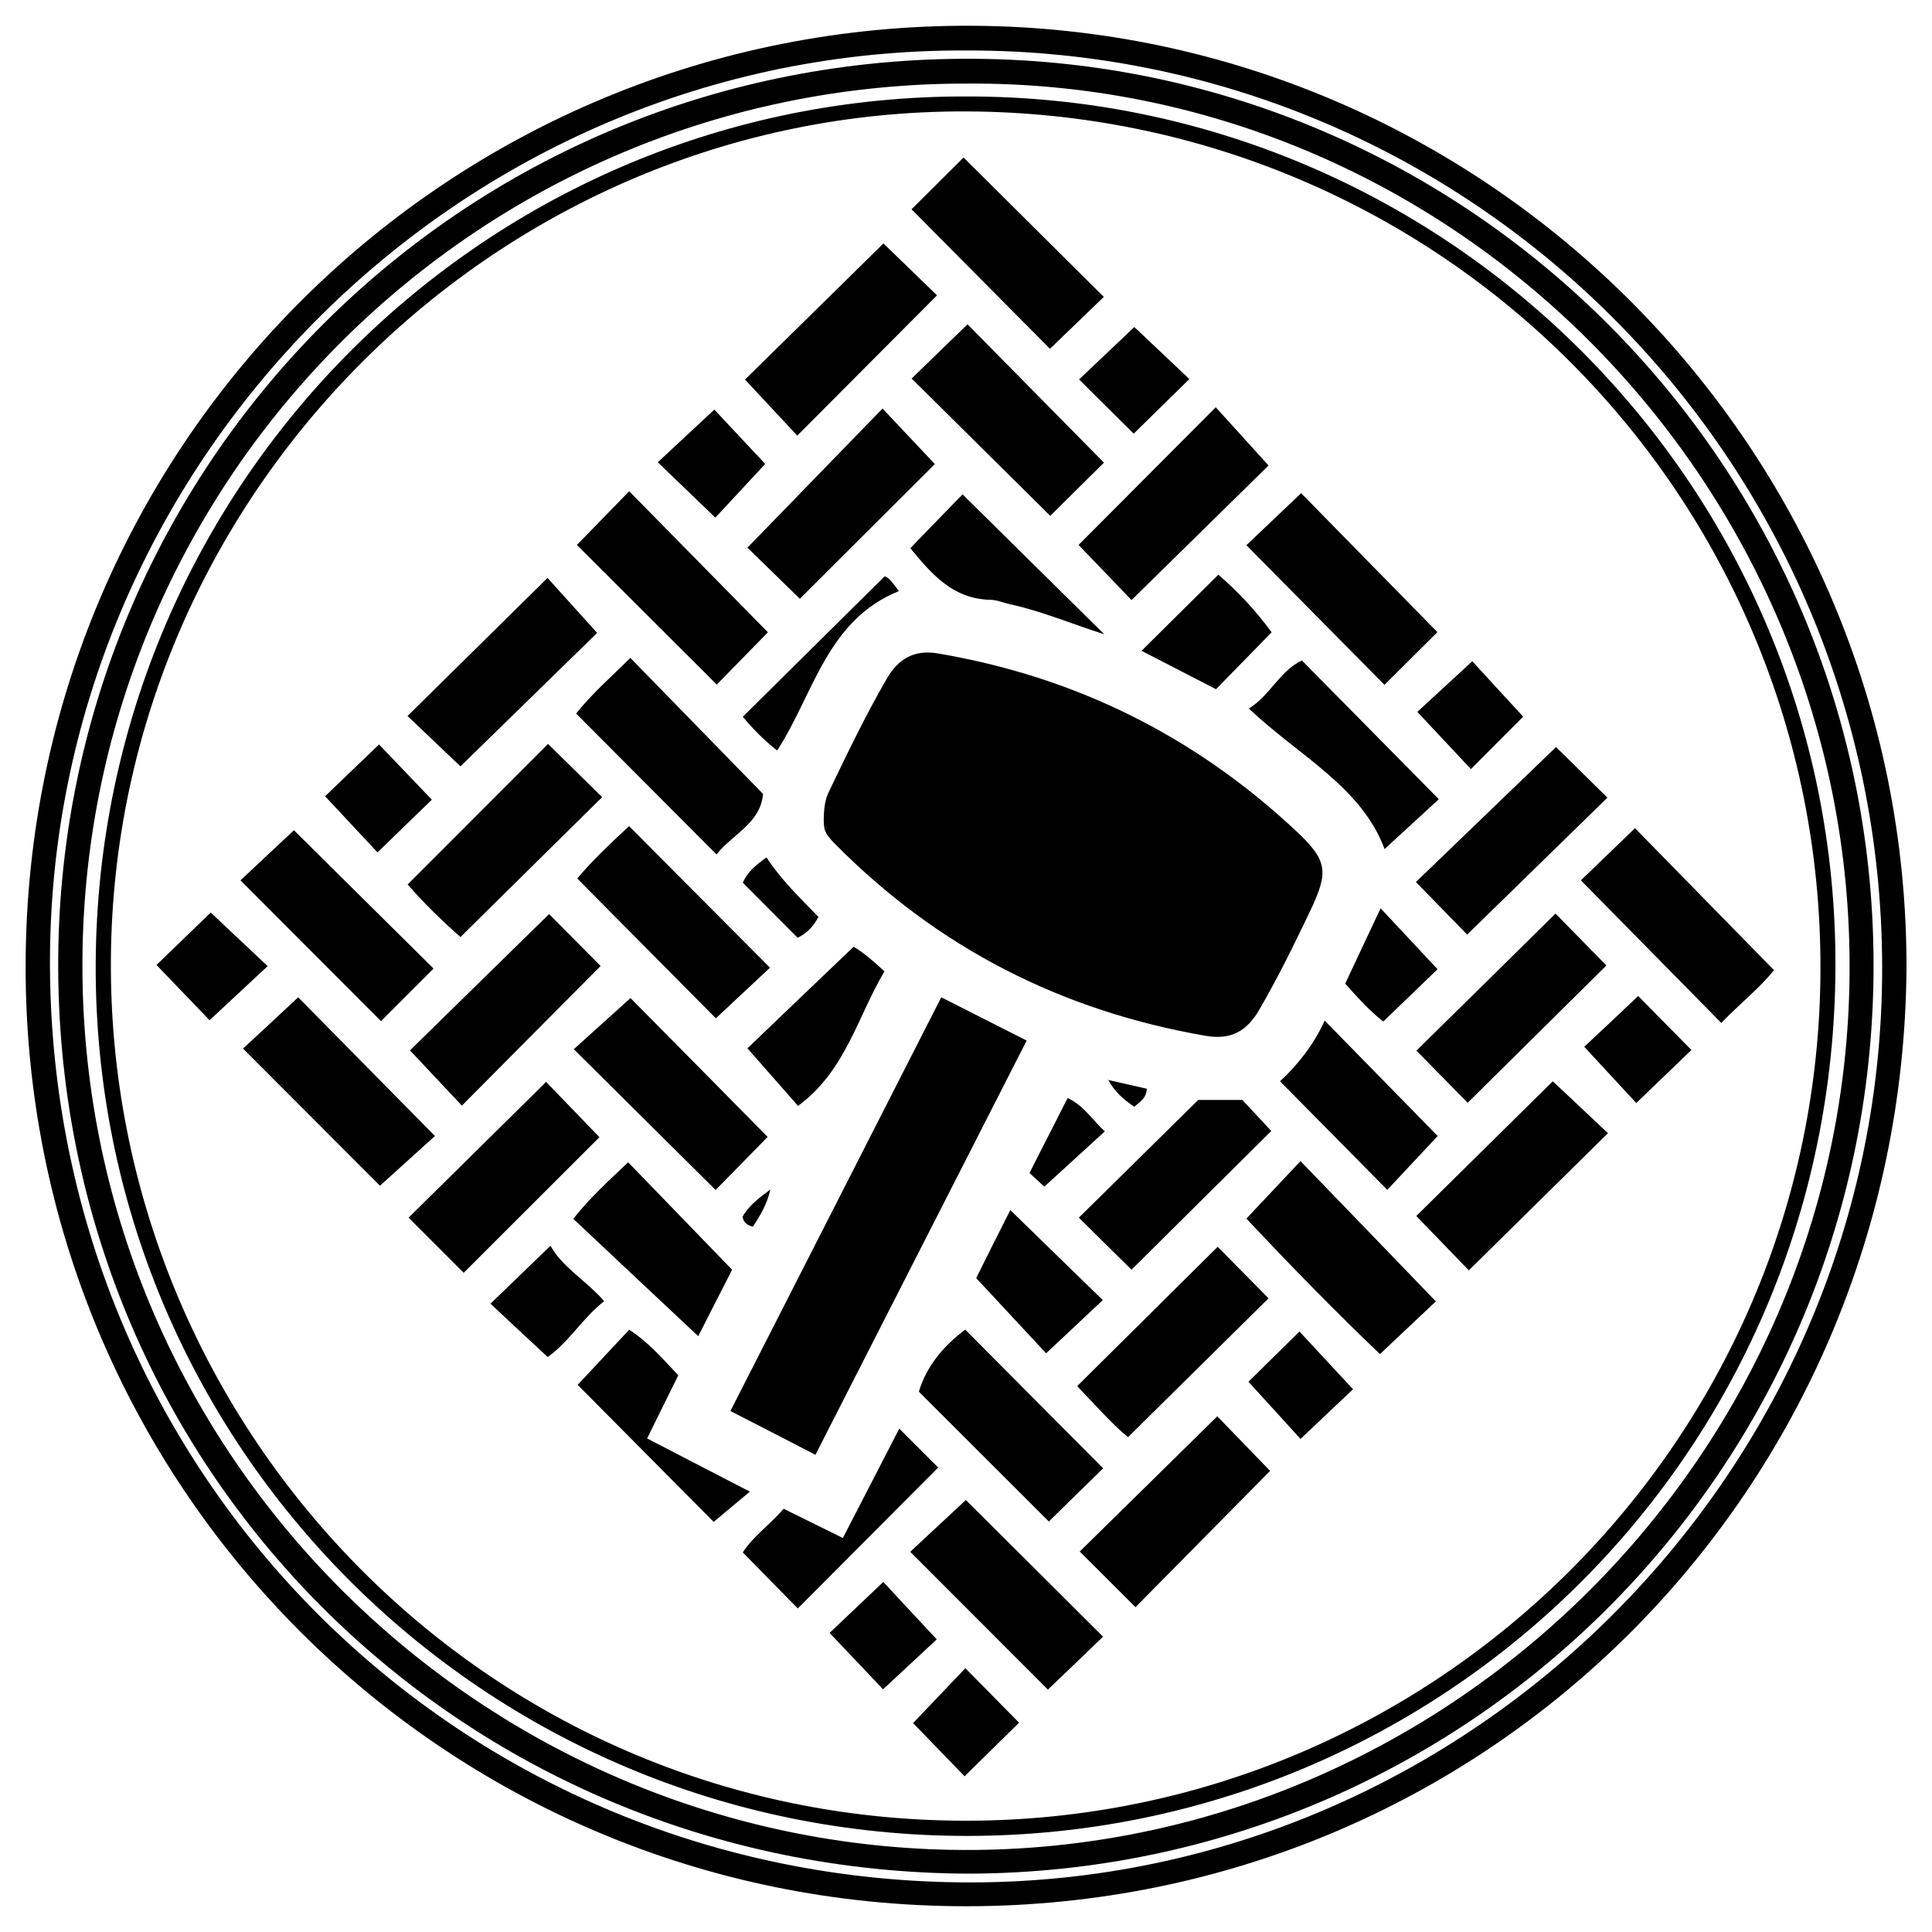 <?xml version="1.0" encoding="utf-8"?>
<!-- Generator: Adobe Illustrator 28.0.0, SVG Export Plug-In . SVG Version: 6.00 Build 0)  -->
<svg version="1.1" id="Layer_1" xmlns="http://www.w3.org/2000/svg" xmlns:xlink="http://www.w3.org/1999/xlink" x="0px" y="0px"
	 viewBox="0 0 150 150" style="enable-background:new 0 0 150 150;" xml:space="preserve">
<style type="text/css">
	.st0{fill:none;stroke:#000000;stroke-width:3;stroke-miterlimit:10;}
</style>
<g>
	<path d="M148.02,75.17c-0.3,40.52-32.59,72.83-73.01,72.83c-40.62,0.01-73.15-32.73-73.02-73.15C2.11,34.24,35.04,1.82,75.43,2
		C115.52,2.18,148.09,34.95,148.02,75.17z M74.97,3.92C35.56,3.75,3.67,36.17,3.88,75.11c0.22,39.63,31.91,71.12,71.61,71.04
		c38.75-0.08,70.77-32.09,70.64-71.21C145.99,35.6,114.14,3.79,74.97,3.92z"/>
	<path d="M75.25,145.47c-39.57-0.12-70.99-31.54-70.73-71.04C4.79,35.44,36.68,3.72,76.72,4.58c38.13,0.81,69.04,32.22,68.74,70.94
		C145.16,114.17,113.92,145.33,75.25,145.47z M75.02,6.49C37.24,6.46,6.64,36.96,6.4,74.52c-0.24,37.93,30.38,68.44,67.47,69.1
		c38.22,0.69,70.44-30.9,69.72-69.85C142.91,36.61,112.24,6.21,75.02,6.49z"/>
	<path d="M75.06,7.49c36.8-0.05,67.08,29.62,67.44,66.68c0.37,38.23-30.18,68.33-67.34,68.37c-37.62,0.04-67.9-30.38-67.73-67.72
		C7.61,37.49,37.86,7.37,75.06,7.49z M74.95,8.65C38.7,8.55,8.89,38.26,8.61,74.41c-0.29,36.19,28.9,66.96,66.4,66.95
		c36.46,0,66.22-29.53,66.33-66.06C141.45,38.5,111.85,8.75,74.95,8.65z"/>
	<path d="M63.96,63.31c0.03-0.64,0.11-1.26,0.4-1.85c1.42-2.96,2.84-5.92,4.49-8.77c0.88-1.51,2.09-2.27,3.95-1.96
		c10.65,1.8,19.91,6.39,27.79,13.75c2.5,2.34,2.59,3.18,1.12,6.27c-1.23,2.58-2.49,5.15-3.93,7.63c-0.95,1.64-2.16,2.39-4.18,2.04
		c-11.15-1.93-20.76-6.81-28.73-14.86C63.98,64.67,63.93,64.42,63.96,63.31z"/>
	<path d="M56.71,109.55c5.47-10.73,10.88-21.34,16.37-32.12c2.19,1.11,4.29,2.18,6.63,3.36c-5.45,10.69-10.9,21.37-16.4,32.16
		C61.02,111.77,58.92,110.68,56.71,109.55z"/>
	<path d="M81.36,131.18c-3.48-3.48-7.06-7.06-10.69-10.7c1.41-1.31,2.9-2.7,4.32-4.02c3.46,3.45,7.07,7.04,10.65,10.61
		C84.26,128.41,82.83,129.77,81.36,131.18z"/>
	<path d="M59.6,88.27c-1.24,1.26-2.64,2.69-4.04,4.12c-3.68-3.65-7.29-7.24-11.01-10.93c1.53-1.38,3-2.71,4.4-3.97
		C52.37,80.94,55.98,84.6,59.6,88.27z"/>
	<path d="M23.15,77.43c3.35,3.39,6.93,7.03,10.62,10.77c-1.42,1.28-2.9,2.62-4.27,3.86c-3.45-3.46-7.05-7.06-10.63-10.65
		C20.15,80.23,21.63,78.85,23.15,77.43z"/>
	<path d="M120.81,58c1.14,1.12,2.56,2.52,3.99,3.93c-3.63,3.54-7.27,7.1-10.89,10.63c-1.2-1.23-2.59-2.66-3.98-4.08
		C113.43,65.11,117.1,61.57,120.81,58z"/>
	<path d="M120.77,70.93c1.18,1.21,2.57,2.63,3.95,4.03c-3.55,3.52-7.18,7.11-10.77,10.66c-1.27-1.29-2.66-2.71-3.98-4.05
		C113.5,78.11,117.13,74.52,120.77,70.93z"/>
	<path d="M33.66,75.2c-1.31,1.31-2.73,2.73-4.08,4.08c-3.63-3.64-7.24-7.25-10.91-10.93c1.35-1.26,2.8-2.63,4.15-3.89
		C26.33,67.94,29.99,71.56,33.66,75.2z"/>
	<path d="M71.34,108.05c0.58-1.95,1.89-3.54,3.6-4.82c3.61,3.64,7.19,7.23,10.71,10.77c-1.37,1.34-2.83,2.76-4.22,4.13
		C78.2,114.91,74.81,111.52,71.34,108.05z"/>
	<path d="M98.61,114.2c-3.42,3.46-6.98,7.07-10.45,10.58c-1.46-1.45-2.9-2.89-4.33-4.32c3.49-3.43,7.11-6.98,10.68-10.5
		C95.75,111.24,97.16,112.7,98.61,114.2z"/>
	<path d="M87.58,111.58c-1.19-0.96-2.53-2.49-3.95-3.96c3.71-3.68,7.3-7.24,10.91-10.82c1.31,1.33,2.7,2.74,3.95,4
		C94.94,104.31,91.33,107.88,87.58,111.58z"/>
	<path d="M59.78,75.13c-1.4,1.31-2.85,2.67-4.2,3.93c-3.46-3.49-7.05-7.1-10.76-10.85c1.07-1.31,2.55-2.7,4.02-4.07
		C52.5,67.82,56.1,71.43,59.78,75.13z"/>
	<path d="M46.54,88.29c-3.38,3.37-6.96,6.95-10.54,10.53c-1.41-1.42-2.85-2.85-4.28-4.28C35.26,91.04,38.85,87.5,42.4,84
		C43.68,85.33,45.11,86.81,46.54,88.29z"/>
	<path d="M122.74,68.35c1.37-1.32,2.81-2.71,4.2-4.05c3.53,3.6,7.1,7.25,10.79,11.02c-1.05,1.34-2.66,2.61-4.09,4.1
		C129.97,75.69,126.38,72.05,122.74,68.35z"/>
	<path d="M46.63,75c-3.6,3.62-7.16,7.21-10.77,10.84c-1.33-1.42-2.7-2.87-4.03-4.29c3.5-3.43,7.14-7,10.8-10.58
		C43.81,72.16,45.25,73.6,46.63,75z"/>
	<path d="M120.56,83.95c1.31,1.23,2.79,2.63,4.28,4.03c-3.63,3.58-7.23,7.13-10.8,10.65c-1.29-1.33-2.7-2.79-4.08-4.22
		C113.39,91.02,117.02,87.44,120.56,83.95z"/>
	<path d="M96.77,42.33c1.38-1.31,2.83-2.69,4.25-4.04c3.48,3.55,7.05,7.19,10.58,10.79c-1.24,1.23-2.68,2.66-4.11,4.09
		C103.99,49.63,100.44,46.04,96.77,42.33z"/>
	<path d="M85.7,23.05c-1.34,1.29-2.77,2.67-4.18,4.03c-3.51-3.54-7.1-7.15-10.75-10.83c1.3-1.29,2.71-2.7,4.04-4.02
		C78.44,15.83,82.05,19.42,85.7,23.05z"/>
	<path d="M42.55,57.76c1.38,1.36,2.8,2.76,4.2,4.13c-3.65,3.6-7.25,7.16-11,10.86c-1.36-1.2-2.82-2.6-4.1-4.08
		C35.3,65.02,38.87,61.44,42.55,57.76z"/>
	<path d="M83.74,42.31c3.53-3.54,7.07-7.09,10.65-10.69c1.39,1.53,2.76,3.04,4.1,4.52c-3.34,3.28-6.97,6.85-10.64,10.45
		C86.65,45.33,85.24,43.87,83.74,42.31z"/>
	<path d="M96.77,94.61c1.42-1.5,2.79-2.96,4.2-4.46c3.57,3.69,7.08,7.33,10.51,10.89c-1.25,1.18-2.72,2.57-4.34,4.09
		C103.79,101.94,100.22,98.29,96.77,94.61z"/>
	<path d="M75.12,25.18c3.51,3.56,7.06,7.16,10.59,10.74c-1.38,1.37-2.82,2.79-4.17,4.13c-3.53-3.49-7.14-7.07-10.76-10.66
		C72.16,28.05,73.58,26.66,75.12,25.18z"/>
	<path d="M58.03,42.52c3.52-3.63,7-7.21,10.49-10.8c1.35,1.44,2.71,2.88,4.06,4.31c-3.43,3.43-7.07,7.05-10.48,10.46
		C60.69,45.11,59.24,43.7,58.03,42.52z"/>
	<path d="M44.79,42.31c1.28-1.32,2.67-2.74,4.06-4.17c3.64,3.7,7.22,7.34,10.77,10.95c-1.29,1.32-2.69,2.75-3.97,4.06
		C52.04,49.54,48.46,45.97,44.79,42.31z"/>
	<path d="M68.59,18.9c1.32,1.28,2.75,2.67,4.16,4.03c-3.59,3.6-7.2,7.22-10.85,10.89c-1.38-1.48-2.74-2.94-4.06-4.35
		C61.38,25.99,65.02,22.42,68.59,18.9z"/>
	<path d="M35.75,59.5c-1.25-1.19-2.7-2.57-4.11-3.91c3.64-3.59,7.24-7.14,10.87-10.72c1.19,1.32,2.55,2.83,3.85,4.27
		C43.01,52.41,39.37,55.97,35.75,59.5z"/>
	<path d="M93.03,85.4c1,0,2.16,0,3.42,0c0.78,0.83,1.57,1.67,2.25,2.41c-3.64,3.62-7.26,7.21-10.85,10.77
		c-1.22-1.21-2.67-2.64-4.09-4.04C86.78,91.57,89.82,88.57,93.03,85.4z"/>
	<path d="M59.24,61.64c-0.18,2.27-2.38,3.13-3.61,4.7c-3.65-3.67-7.21-7.24-10.9-10.94c1.19-1.5,2.71-2.84,4.21-4.32
		C52.33,54.56,55.68,57.99,59.24,61.64z"/>
	<path d="M101.08,51.28c3.55,3.6,7.08,7.17,10.63,10.77c-1.32,1.21-2.78,2.55-4.21,3.87c-1.81-4.86-6.7-7.26-10.54-10.91
		C98.63,53.98,99.35,52.09,101.08,51.28z"/>
	<path d="M44.51,94.63c1.38-1.75,2.84-3.03,4.26-4.39c2.68,2.77,5.3,5.47,8.07,8.34c-0.79,1.55-1.74,3.41-2.63,5.16
		C50.96,100.7,47.8,97.72,44.51,94.63z"/>
	<path d="M111.62,88.2c-1.21,1.29-2.57,2.75-3.91,4.18c-2.8-2.83-5.5-5.57-8.33-8.43c1.37-1.26,2.63-2.86,3.47-4.71
		C105.81,82.26,108.7,85.22,111.62,88.2z"/>
	<path d="M61.94,124.88c-1.4-1.43-2.8-2.85-4.27-4.35c0.82-1.28,2.14-2.17,3.17-3.39c1.57,0.78,3.02,1.49,4.6,2.27
		c1.48-2.87,2.9-5.62,4.38-8.49c1.12,1.12,2.08,2.08,3.02,3.02C69.16,117.63,65.56,121.25,61.94,124.88z"/>
	<path d="M66.27,73.51c0.57,0.3,1.42,0.99,2.4,1.91c-2.09,3.49-3.01,7.73-6.71,10.44c-1.33-1.51-2.64-3-3.93-4.47
		C60.53,78.99,63.33,76.32,66.27,73.51z"/>
	<path d="M70.68,42.56c1.53-1.58,2.92-3.01,4.05-4.18c3.64,3.6,7.26,7.17,11.01,10.87c-2.5-0.8-4.83-1.79-7.29-2.33
		c-0.52-0.11-1.03-0.34-1.54-0.35C73.97,46.51,72.31,44.55,70.68,42.56z"/>
	<path d="M44.85,107.52c1.26-1.35,2.59-2.77,4-4.28c1.51,0.98,2.6,2.25,3.81,3.54c-0.79,1.6-1.56,3.15-2.42,4.9
		c2.65,1.37,5.2,2.7,7.98,4.13c-1.06,0.89-1.95,1.62-2.81,2.35C52.01,114.74,48.42,111.12,44.85,107.52z"/>
	<path d="M78.44,93.95c2.48,2.41,4.85,4.73,7.18,6.99c-1.39,1.3-2.87,2.69-4.4,4.13c-1.51-1.62-3.33-3.59-5.43-5.84
		C76.54,97.72,77.51,95.78,78.44,93.95z"/>
	<path d="M98.73,49.09c-1.48,1.52-2.87,2.94-4.32,4.42c-1.93-0.99-3.82-1.97-5.78-2.98c2.02-2,3.95-3.91,5.96-5.91
		C96.14,45.94,97.5,47.42,98.73,49.09z"/>
	<path d="M64.41,126.78c1.19-1.13,2.64-2.51,4.17-3.96c1.29,1.39,2.67,2.88,4.15,4.46c-1.32,1.23-2.78,2.58-4.17,3.88
		C67.27,129.8,65.88,128.32,64.41,126.78z"/>
	<path d="M79.12,133.75c-1.28,1.26-2.73,2.69-4.23,4.16c-1.36-1.41-2.75-2.84-4-4.13c1.34-1.41,2.74-2.87,4.06-4.26
		C76.27,130.86,77.69,132.3,79.12,133.75z"/>
	<path d="M118.26,55.64c-1.34,1.34-2.72,2.73-4.06,4.07c-1.36-1.46-2.75-2.94-4.16-4.44c1.19-1.09,2.68-2.47,4.27-3.93
		C115.44,52.58,116.82,54.08,118.26,55.64z"/>
	<path d="M127.19,77.33c1.29,1.31,2.72,2.76,4.13,4.19c-1.41,1.35-2.84,2.74-4.28,4.12c-1.26-1.36-2.64-2.86-4.04-4.37
		C124.21,80.15,125.69,78.75,127.19,77.33z"/>
	<path d="M16.27,79.21c-1.3-1.35-2.7-2.82-4.12-4.29c1.37-1.32,2.83-2.73,4.21-4.07c1.43,1.34,2.9,2.73,4.42,4.16
		C19.28,76.41,17.83,77.76,16.27,79.21z"/>
	<path d="M29.43,57.8c1.32,1.38,2.72,2.85,4.1,4.29c-1.29,1.24-2.74,2.65-4.22,4.09c-1.26-1.35-2.65-2.84-4.07-4.36
		C26.53,60.58,28,59.17,29.43,57.8z"/>
	<path d="M42.52,105.36c-1.57-1.46-3.02-2.82-4.44-4.14c1.57-1.52,3.02-2.92,4.66-4.5c0.91,1.66,2.74,2.68,4.17,4.3
		C45.22,102.34,44.2,104.17,42.52,105.36z"/>
	<path d="M92.34,29.43c-1.48,1.46-2.9,2.85-4.32,4.24c-1.35-1.34-2.79-2.77-4.24-4.21c1.45-1.38,2.93-2.78,4.29-4.07
		C89.38,26.63,90.86,28.03,92.34,29.43z"/>
	<path d="M96.93,107.28c1.2-1.18,2.58-2.55,3.96-3.9c1.34,1.44,2.72,2.93,4.16,4.48c-1.15,1.09-2.6,2.46-4.08,3.86
		C99.71,110.33,98.35,108.83,96.93,107.28z"/>
	<path d="M55.54,40.19c-1.53-1.47-2.97-2.85-4.47-4.3c1.49-1.39,2.95-2.75,4.39-4.09c1.29,1.37,2.67,2.86,3.95,4.22
		C58.26,37.26,56.88,38.74,55.54,40.19z"/>
	<path d="M111.61,75.25c-1.27,1.22-2.7,2.61-4.21,4.06c-1.03-0.79-1.96-1.83-2.96-2.94c0.92-1.96,1.83-3.89,2.75-5.85
		C108.7,72.13,110.15,73.68,111.61,75.25z"/>
	<path d="M60.34,58.27c-1.03-0.8-1.9-1.7-2.67-2.62c3.66-3.62,7.28-7.21,11.01-10.9c0.36,0.08,0.67,0.57,1.11,1.14
		C64.19,48.16,63.19,53.86,60.34,58.27z"/>
	<path d="M81.08,92.13c-0.19-0.17-0.65-0.6-1.15-1.06c1.02-2,1.97-3.88,2.96-5.82c1.3,0.61,1.94,1.74,2.89,2.59
		C84.21,89.27,82.72,90.63,81.08,92.13z"/>
	<path d="M61.93,72.81c-1.47-1.48-2.83-2.85-4.26-4.28c0.35-0.81,1.01-1.37,1.84-1.96c1.14,1.75,2.62,3.16,4.03,4.62
		C63.15,71.94,62.65,72.45,61.93,72.81z"/>
	<path d="M58.45,95.24c-0.52-0.14-0.71-0.36-0.8-0.77c0.49-0.88,1.32-1.49,2.16-2.12C59.58,93.42,59.06,94.33,58.45,95.24z"/>
	<path d="M86,83.84c1.01,0.23,2.01,0.46,3.04,0.69c-0.05,0.78-0.55,1.01-0.97,1.4c-0.86-0.57-1.57-1.22-2.04-2.11L86,83.84z"/>
	<path d="M86.02,83.82c0,0-0.02,0.02-0.02,0.02C86,83.84,86.02,83.82,86.02,83.82z"/>
</g>
</svg>
